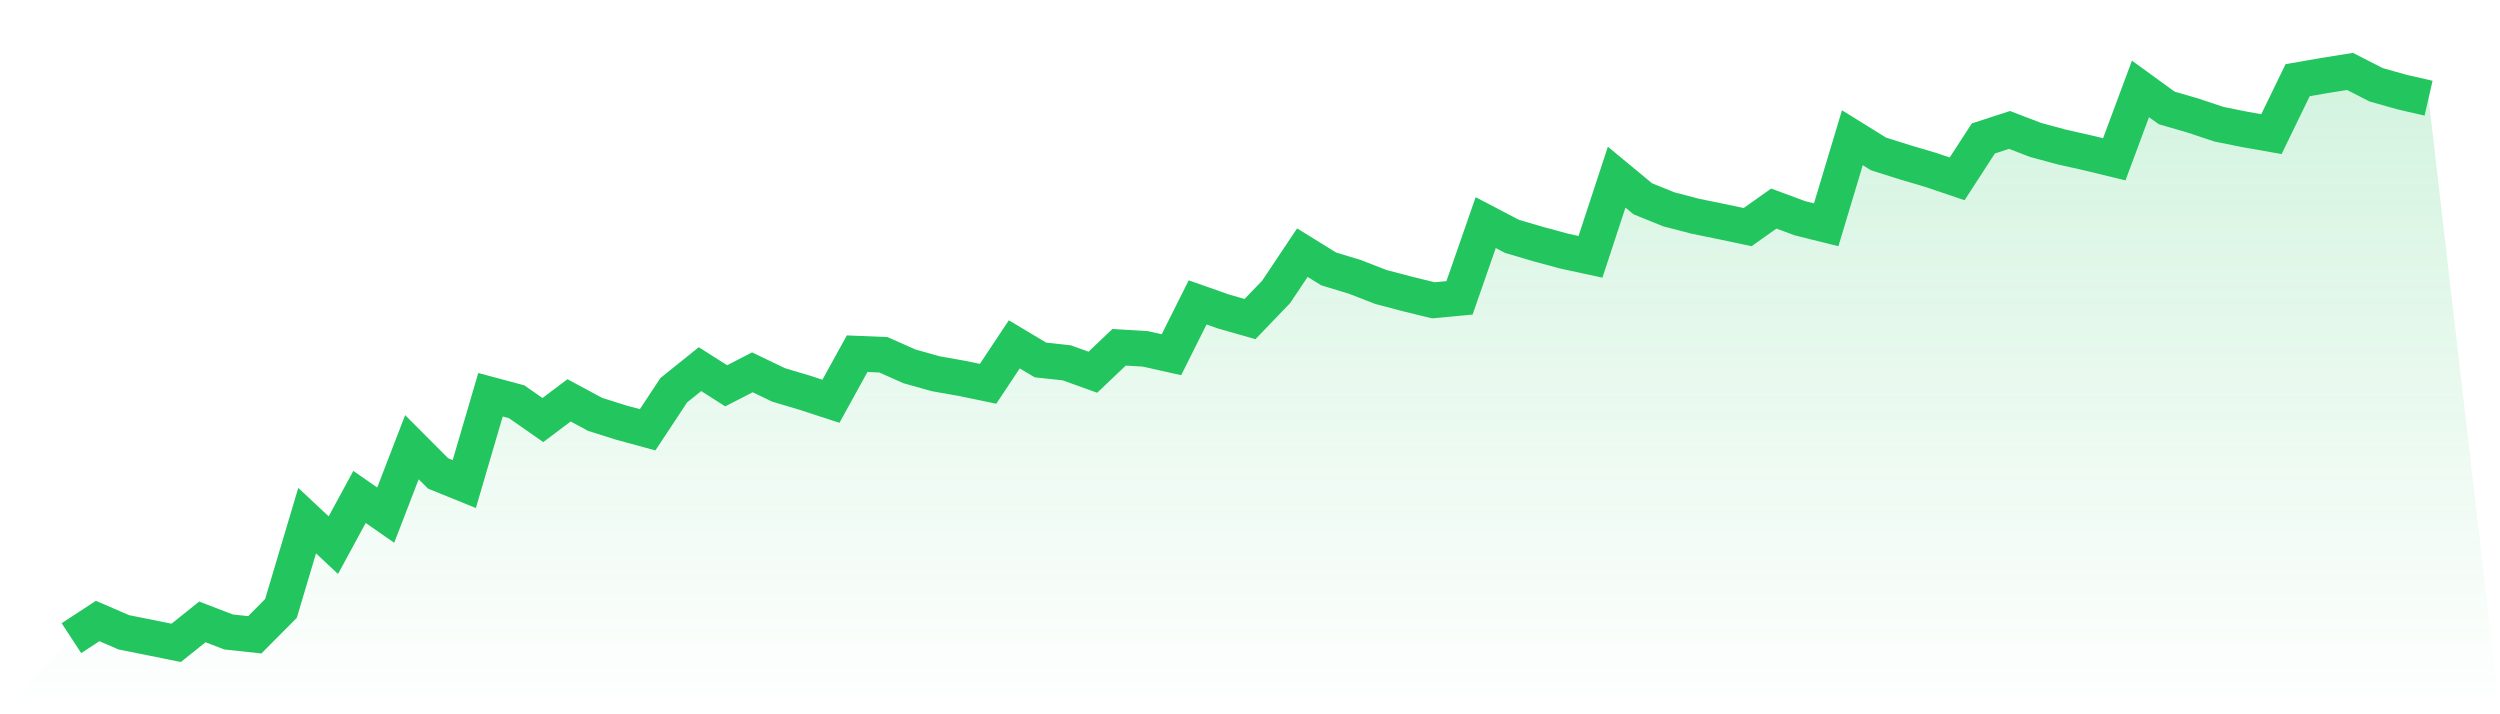 <svg viewBox="0 0 140 40" xmlns="http://www.w3.org/2000/svg">
<defs>
<linearGradient id="gradient" x1="0" x2="0" y1="0" y2="1">
<stop offset="0%" stop-color="#22c55e" stop-opacity="0.2"/>
<stop offset="100%" stop-color="#22c55e" stop-opacity="0"/>
</linearGradient>
</defs>
<path d="M4,35.737 L4,35.737 L5.467,34.776 L6.933,35.409 L8.4,35.703 L9.867,36 L11.333,34.826 L12.8,35.391 L14.267,35.548 L15.733,34.074 L17.2,29.156 L18.667,30.528 L20.133,27.829 L21.6,28.847 L23.067,25.043 L24.533,26.512 L26,27.107 L27.467,22.106 L28.933,22.499 L30.4,23.522 L31.867,22.419 L33.333,23.207 L34.8,23.669 L36.267,24.068 L37.733,21.849 L39.2,20.672 L40.667,21.605 L42.133,20.85 L43.6,21.555 L45.067,21.993 L46.533,22.47 L48,19.807 L49.467,19.867 L50.933,20.517 L52.4,20.929 L53.867,21.189 L55.333,21.492 L56.8,19.284 L58.267,20.159 L59.733,20.317 L61.2,20.844 L62.667,19.449 L64.133,19.536 L65.6,19.864 L67.067,16.934 L68.533,17.45 L70,17.867 L71.467,16.342 L72.933,14.148 L74.4,15.057 L75.867,15.503 L77.333,16.072 L78.8,16.458 L80.267,16.817 L81.733,16.679 L83.2,12.465 L84.667,13.234 L86.133,13.667 L87.6,14.064 L89.067,14.381 L90.533,9.921 L92,11.135 L93.467,11.726 L94.933,12.108 L96.4,12.408 L97.867,12.718 L99.333,11.68 L100.8,12.223 L102.267,12.588 L103.733,7.712 L105.2,8.622 L106.667,9.085 L108.133,9.519 L109.6,10.016 L111.067,7.753 L112.533,7.276 L114,7.839 L115.467,8.235 L116.933,8.565 L118.4,8.92 L119.867,4.979 L121.333,6.043 L122.8,6.469 L124.267,6.958 L125.733,7.252 L127.2,7.511 L128.667,4.491 L130.133,4.235 L131.6,4 L133.067,4.749 L134.533,5.162 L136,5.498 L140,40 L0,40 z" fill="url(#gradient)"/>
<path d="M4,35.737 L4,35.737 L5.467,34.776 L6.933,35.409 L8.4,35.703 L9.867,36 L11.333,34.826 L12.8,35.391 L14.267,35.548 L15.733,34.074 L17.2,29.156 L18.667,30.528 L20.133,27.829 L21.6,28.847 L23.067,25.043 L24.533,26.512 L26,27.107 L27.467,22.106 L28.933,22.499 L30.4,23.522 L31.867,22.419 L33.333,23.207 L34.8,23.669 L36.267,24.068 L37.733,21.849 L39.2,20.672 L40.667,21.605 L42.133,20.85 L43.6,21.555 L45.067,21.993 L46.533,22.47 L48,19.807 L49.467,19.867 L50.933,20.517 L52.4,20.929 L53.867,21.189 L55.333,21.492 L56.8,19.284 L58.267,20.159 L59.733,20.317 L61.2,20.844 L62.667,19.449 L64.133,19.536 L65.6,19.864 L67.067,16.934 L68.533,17.45 L70,17.867 L71.467,16.342 L72.933,14.148 L74.4,15.057 L75.867,15.503 L77.333,16.072 L78.8,16.458 L80.267,16.817 L81.733,16.679 L83.2,12.465 L84.667,13.234 L86.133,13.667 L87.6,14.064 L89.067,14.381 L90.533,9.921 L92,11.135 L93.467,11.726 L94.933,12.108 L96.4,12.408 L97.867,12.718 L99.333,11.68 L100.8,12.223 L102.267,12.588 L103.733,7.712 L105.2,8.622 L106.667,9.085 L108.133,9.519 L109.6,10.016 L111.067,7.753 L112.533,7.276 L114,7.839 L115.467,8.235 L116.933,8.565 L118.4,8.92 L119.867,4.979 L121.333,6.043 L122.8,6.469 L124.267,6.958 L125.733,7.252 L127.2,7.511 L128.667,4.491 L130.133,4.235 L131.6,4 L133.067,4.749 L134.533,5.162 L136,5.498" fill="none" stroke="#22c55e" stroke-width="2"/>
</svg>
